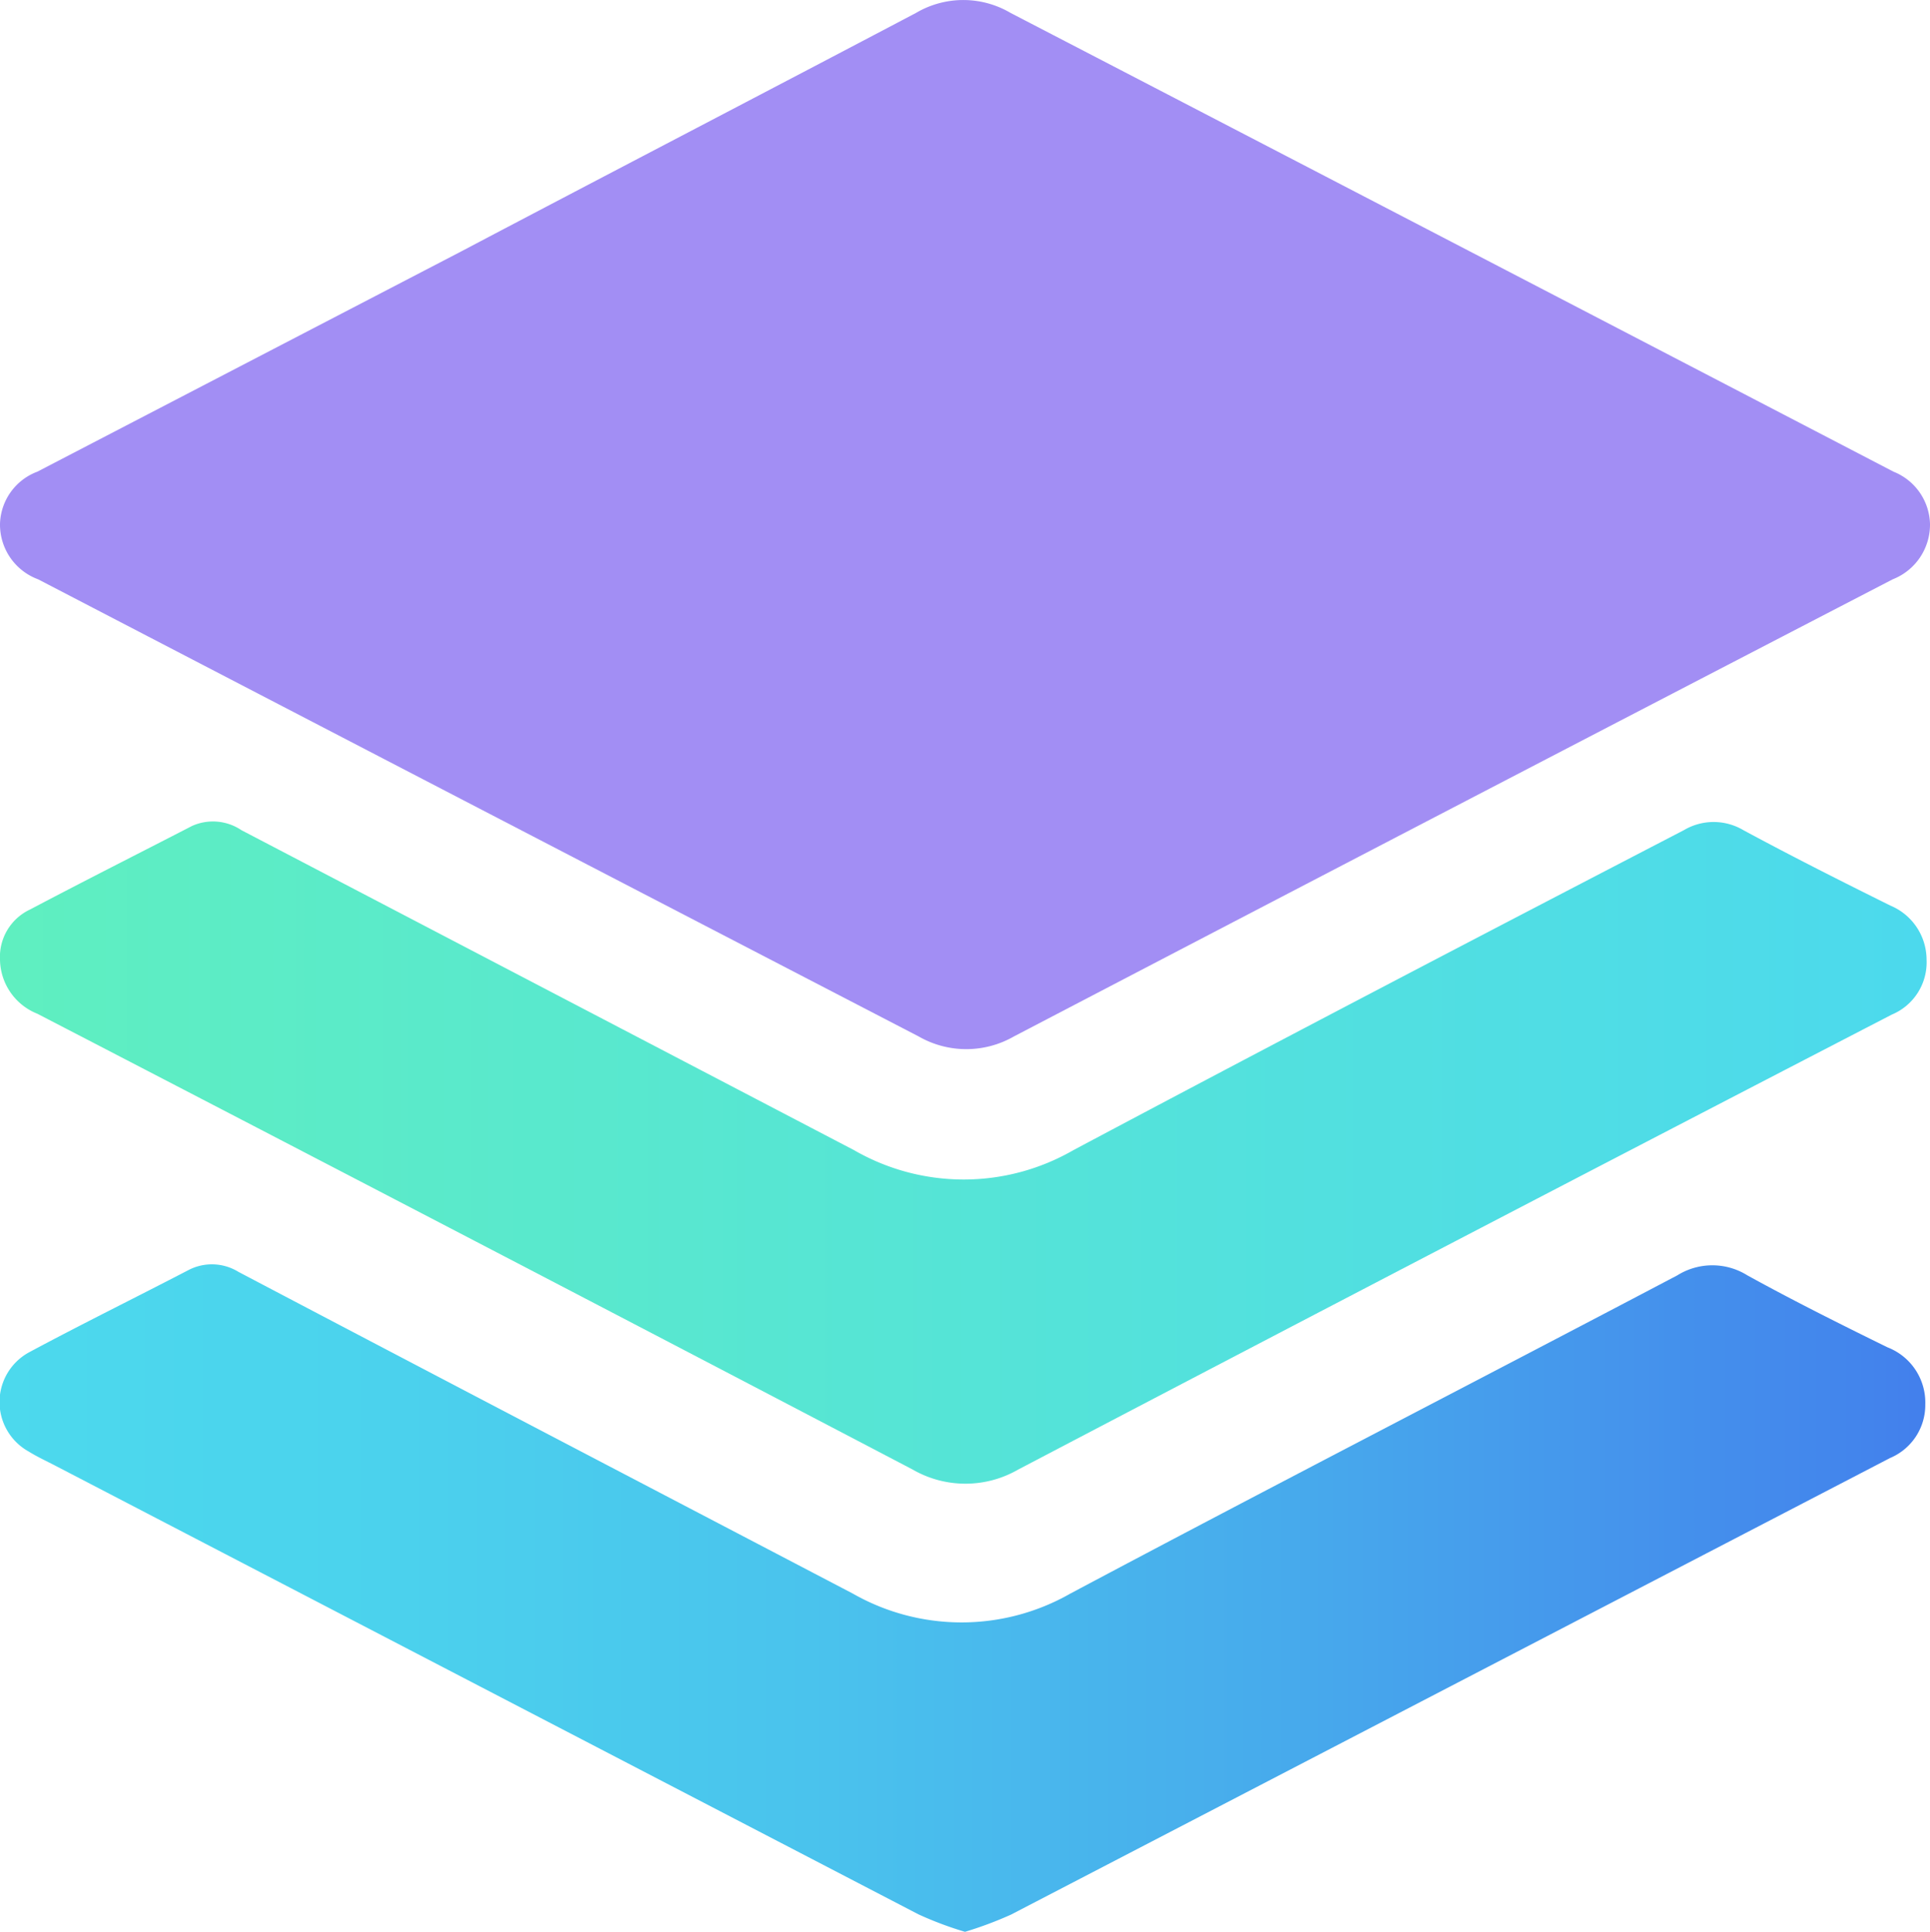 <svg xmlns="http://www.w3.org/2000/svg" xmlns:xlink="http://www.w3.org/1999/xlink" viewBox="0 0 45 45.05"><defs><style>.cls-1{fill:#a28ef4;}.cls-2{fill:url(#linear-gradient);}.cls-3{fill:url(#linear-gradient-2);}</style><linearGradient id="linear-gradient" y1="37.26" x2="44.92" y2="37.26" gradientUnits="userSpaceOnUse"><stop offset="0" stop-color="#4cd9ed"/><stop offset="0.18" stop-color="#4bd3ed"/><stop offset="0.42" stop-color="#4ac3ed"/><stop offset="0.68" stop-color="#47a9ec"/><stop offset="0.97" stop-color="#4384ec"/><stop offset="1" stop-color="#437fec"/></linearGradient><linearGradient id="linear-gradient-2" x1="0.02" y1="26.87" x2="44.92" y2="26.87" gradientUnits="userSpaceOnUse"><stop offset="0" stop-color="#5fefc0"/><stop offset="0.13" stop-color="#5cecc6"/><stop offset="1" stop-color="#4cd9ed"/></linearGradient></defs><g id="Layer_2" data-name="Layer 2"><g id="Layer_1-2" data-name="Layer 1"><path class="cls-1" d="M0,12.22A1.34,1.34,0,0,1,.87,11l9.89-5.14C14.29,4,17.83,2.16,21.36.3a2.17,2.17,0,0,1,2.2,0Q33.85,5.64,44.15,11A1.35,1.35,0,0,1,45,12.22a1.37,1.37,0,0,1-.87,1.29Q33.87,18.83,23.64,24.17a2.23,2.23,0,0,1-2.22,0Q11.16,18.85.89,13.51A1.36,1.36,0,0,1,0,12.22Z"/><path class="cls-2" d="M22.5,45.05a8.22,8.22,0,0,1-1.09-.41L1.31,34.19c-.21-.11-.43-.21-.64-.34a1.32,1.32,0,0,1,0-2.31c1.23-.66,2.49-1.28,3.74-1.93a1.18,1.18,0,0,1,1.15.05c4.77,2.51,9.54,5,14.32,7.5a5.12,5.12,0,0,0,5.08,0c4.7-2.5,9.44-4.94,14.15-7.42a1.54,1.54,0,0,1,1.63,0c1.07.59,2.17,1.14,3.27,1.68a1.38,1.38,0,0,1,.88,1.33A1.34,1.34,0,0,1,44.07,34q-10.26,5.33-20.5,10.65A8.87,8.87,0,0,1,22.5,45.05Z"/><path class="cls-3" d="M0,22.38A1.22,1.22,0,0,1,.7,21.21c1.25-.66,2.52-1.3,3.78-1.95a1.19,1.19,0,0,1,1.15.1l14.28,7.46a5.12,5.12,0,0,0,5.12,0c4.72-2.51,9.49-5,14.23-7.46a1.36,1.36,0,0,1,1.39,0c1.13.61,2.28,1.19,3.43,1.76a1.37,1.37,0,0,1,.84,1.26,1.32,1.32,0,0,1-.81,1.28q-10.2,5.28-20.37,10.61a2.46,2.46,0,0,1-2.46,0Q11.08,28.93.87,23.64A1.38,1.38,0,0,1,0,22.38Z"/></g></g></svg>